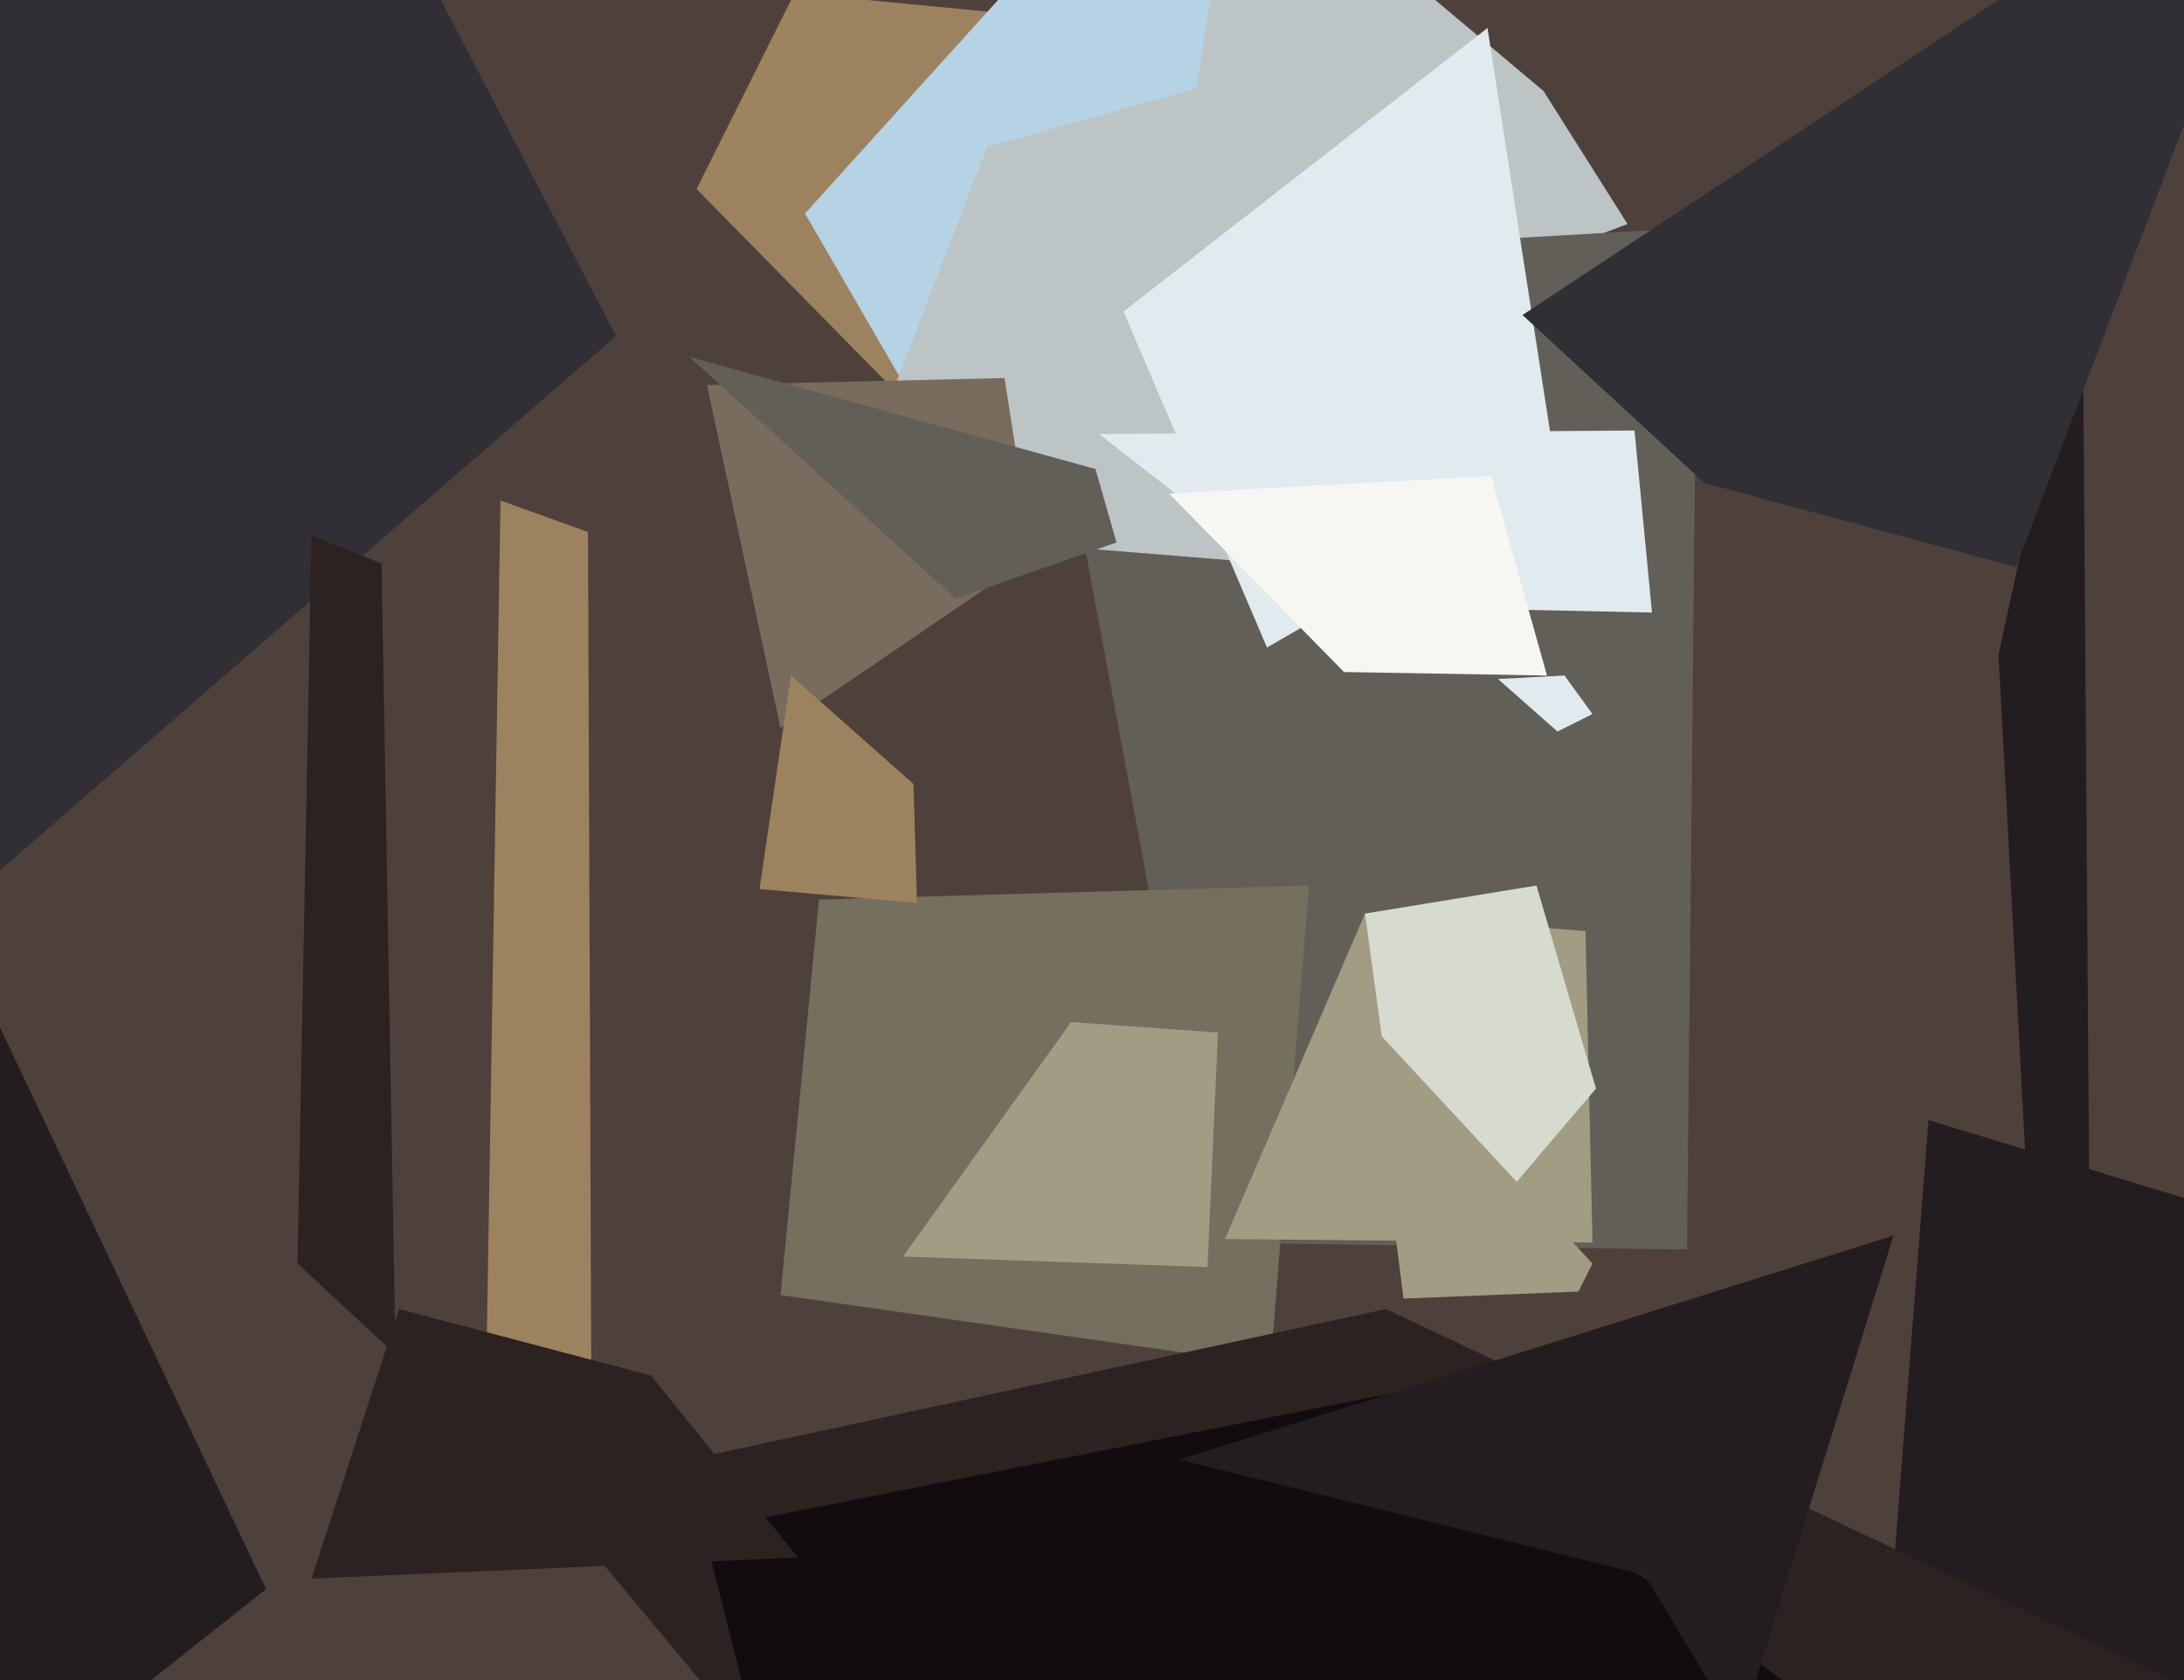 <svg xmlns="http://www.w3.org/2000/svg" width="624px" height="480px">
  <rect width="624" height="480" fill="rgb(78,65,59)"/>
  <polygon points="259,115 199,54 227,-2 310,6" fill="rgb(157,130,95)"/>
  <polygon points="169,409 138,449 143,143 168,152" fill="rgb(157,130,95)"/>
  <polygon points="281,149 230,61 296,-12 389,-34" fill="rgb(182,211,230)"/>
  <polygon points="-5,253 -40,-175 39,-167 176,96" fill="rgb(49,47,53)"/>
  <polygon points="465,64 328,116 353,-48 441,26" fill="rgb(188,196,197)"/>
  <polygon points="347,355 295,76 485,65 482,357" fill="rgb(98,95,88)"/>
  <polygon points="363,161 240,151 282,42 393,11" fill="rgb(188,196,197)"/>
  <polygon points="1203,545 537,500 551,320 741,378" fill="rgb(35,29,31)"/>
  <polygon points="363,390 223,370 234,257 374,253" fill="rgb(116,111,94)"/>
  <polygon points="223,208 202,110 287,108 295,159" fill="rgb(121,108,94)"/>
  <polygon points="476,812 155,426 396,374 748,540" fill="rgb(44,34,33)"/>
  <polygon points="113,387 85,361 89,153 109,161" fill="rgb(44,34,33)"/>
  <polygon points="445,209 428,194 447,193 455,204" fill="rgb(224,234,239)"/>
  <polygon points="571,187 595,77 597,351 580,355" fill="rgb(35,29,31)"/>
  <polygon points="350,354 390,261 453,266 455,355" fill="rgb(161,156,130)"/>
  <polygon points="405,371 390,261 439,253 456,311" fill="rgb(214,218,207)"/>
  <polygon points="345,362 258,359 306,292 348,295" fill="rgb(161,156,130)"/>
  <polygon points="472,175 377,173 314,124 467,123" fill="rgb(224,234,239)"/>
  <polygon points="273,171 197,102 313,134 319,155" fill="rgb(98,95,88)"/>
  <polygon points="255,651 201,437 398,398 623,564" fill="rgb(17,13,14)"/>
  <polygon points="362,185 321,89 425,8 445,137" fill="rgb(224,234,239)"/>
  <polygon points="262,258 217,254 226,193 261,224" fill="rgb(157,130,95)"/>
  <polygon points="470,450 337,417 541,353 497,495" fill="rgb(35,29,31)"/>
  <polygon points="401,371 391,292 455,361 451,369" fill="rgb(161,156,130)"/>
  <polygon points="-161,642 -616,530 -32,226 76,454" fill="rgb(35,29,31)"/>
  <polygon points="576,162 487,138 435,90 660,-59" fill="rgb(49,47,53)"/>
  <polygon points="228,445 89,451 114,374 186,393" fill="rgb(44,34,33)"/>
  <polygon points="442,193 384,192 334,141 426,136" fill="rgb(247,246,242)"/>
</svg>